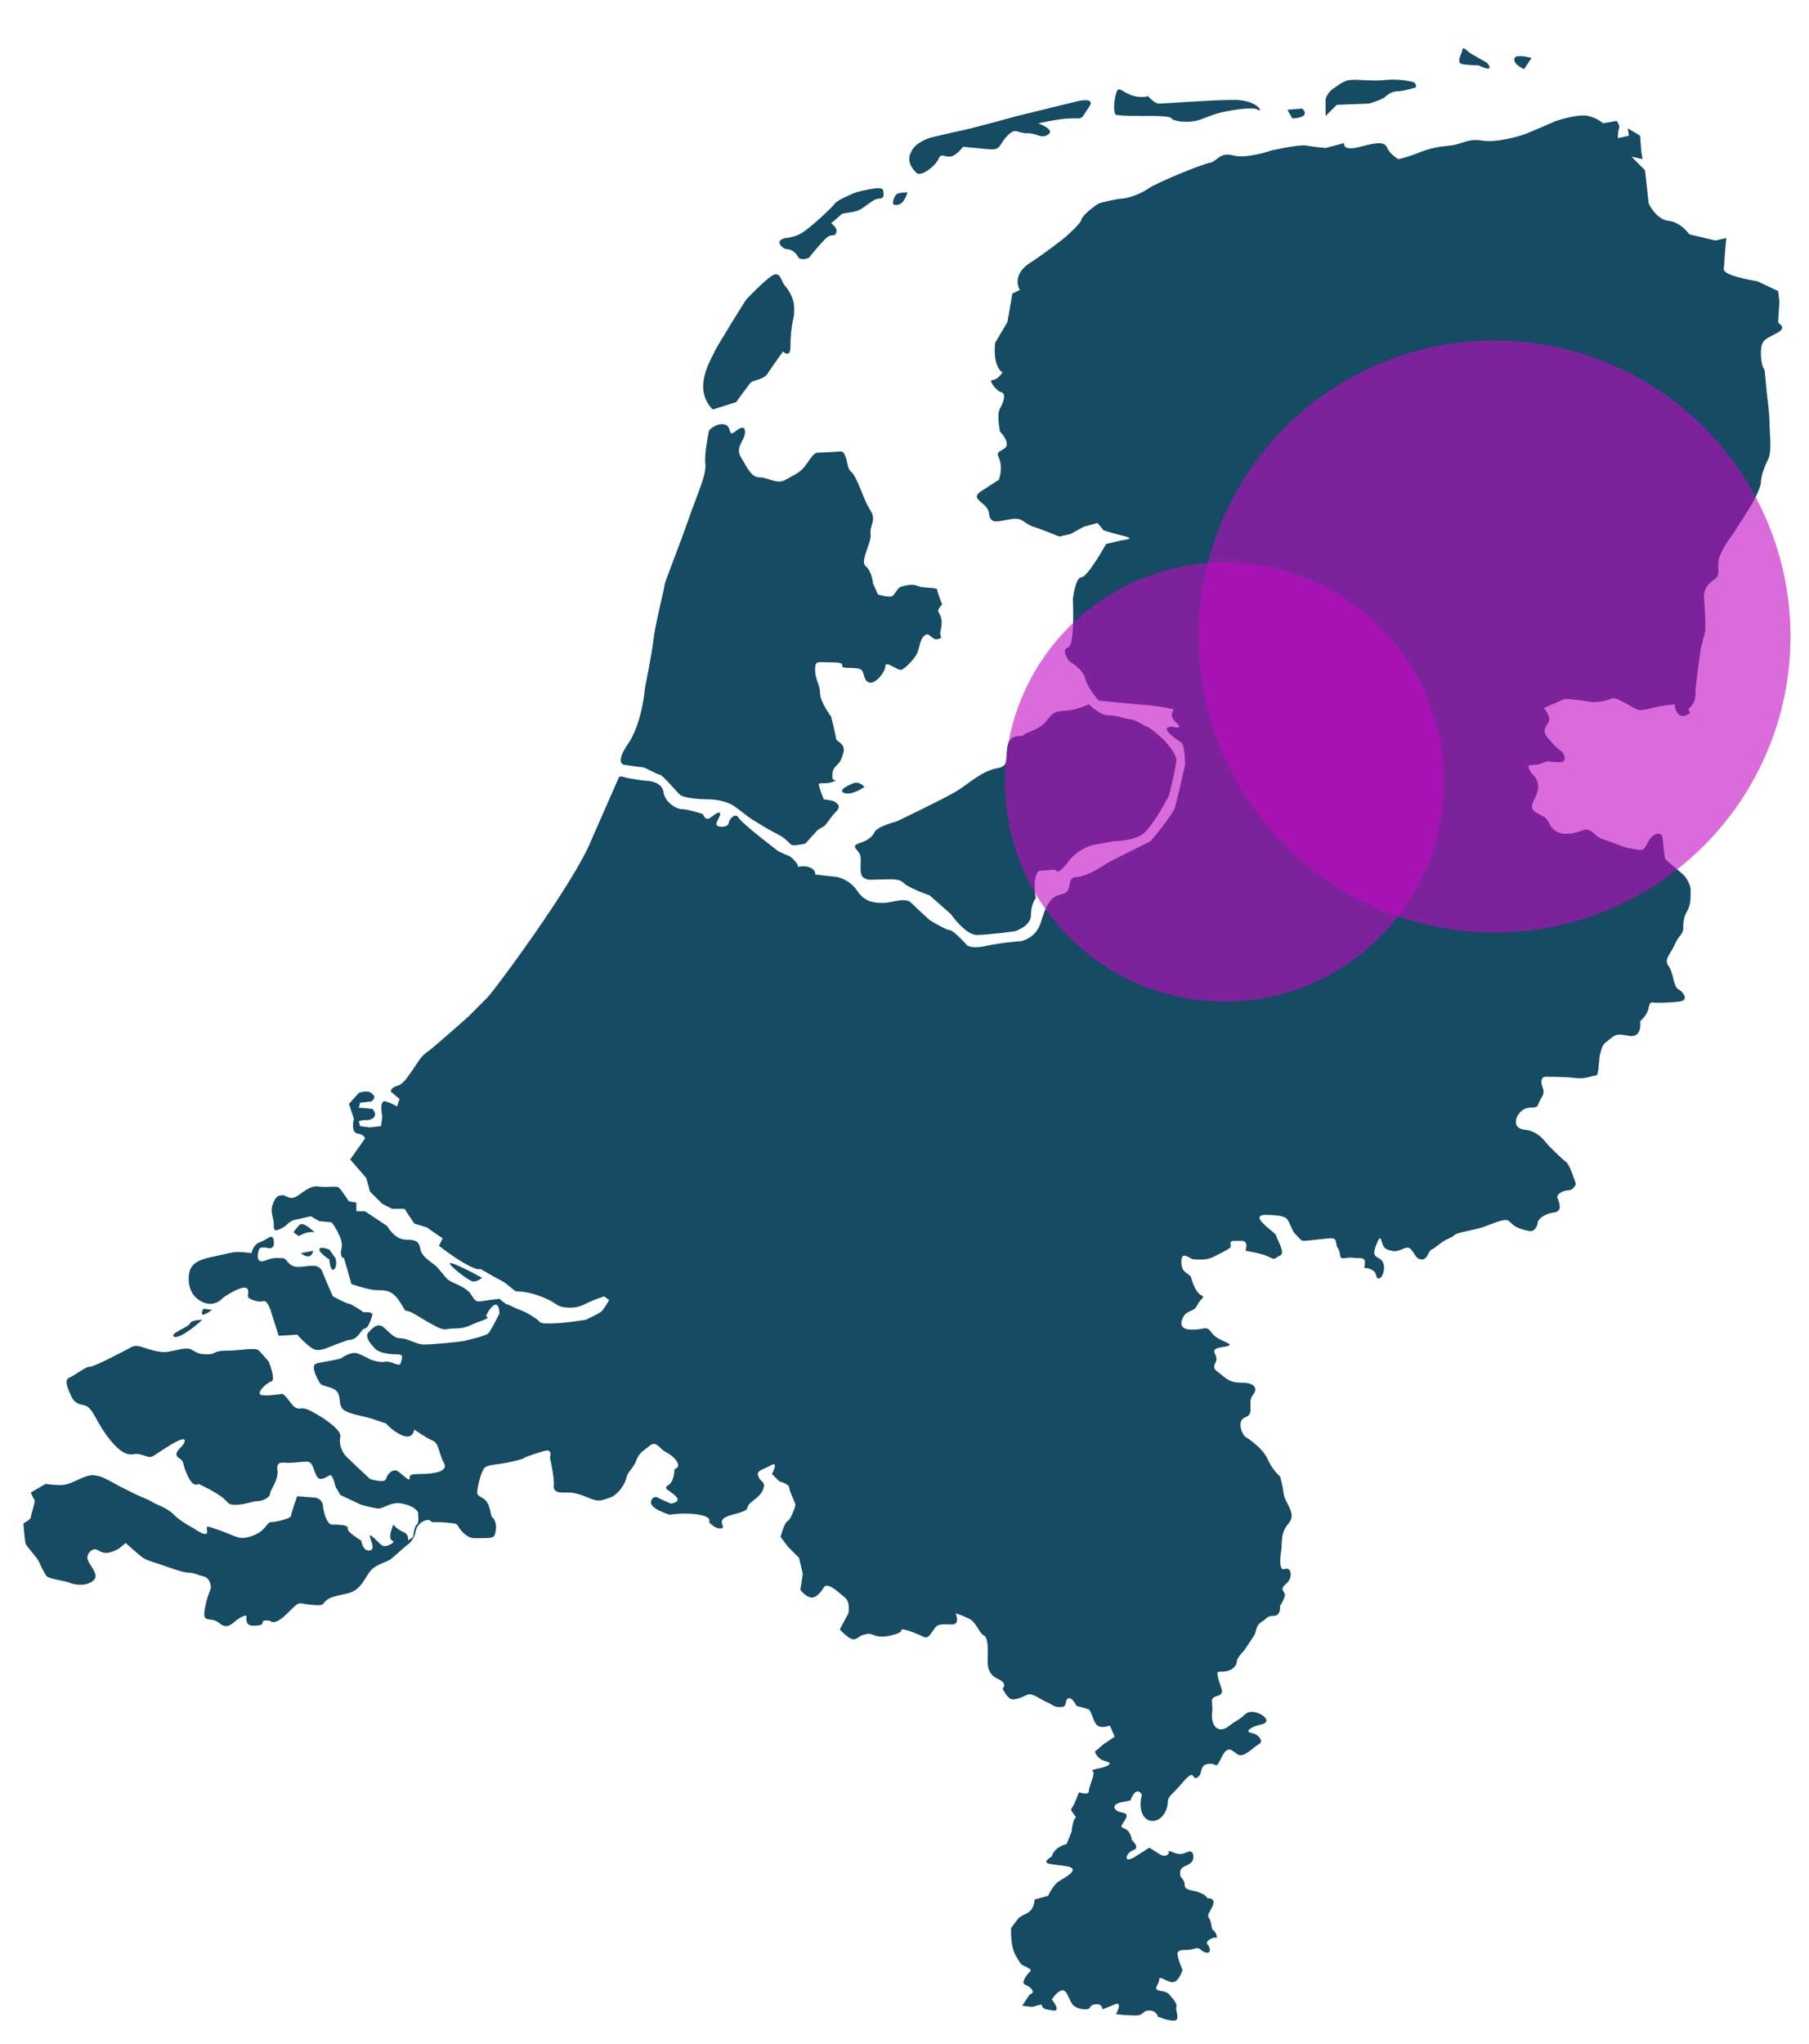 <?xml version="1.0" encoding="utf-8"?>
<!-- Generator: Adobe Illustrator 23.0.1, SVG Export Plug-In . SVG Version: 6.00 Build 0)  -->
<svg version="1.1" id="Laag_1" xmlns="http://www.w3.org/2000/svg" xmlns:xlink="http://www.w3.org/1999/xlink" x="0px" y="0px"
	 viewBox="0 0 146.7 165.7" style="enable-background:new 0 0 146.7 165.7;" xml:space="preserve">
<style type="text/css">
	.st0{fill:#154B63;}
	.st1{opacity:0.6;fill:#C209C2;enable-background:new    ;}
</style>
<g id="Layer_1">
	<path class="st0" d="M92.6,145.5c0,0-0.3-0.6-0.7,0s0.1,0.4-0.9,0.6s-0.6,0.7-0.2,0.8s0.8,0.1,0.4,0.7s-0.3,0.5,0.1,0.7
		s0.5,0.9,0.5,0.9s0.7,0.6,0.1,0.8s-0.9,1.2,0.2,0.5s1.1-0.7,1.1-0.7s0.2,0.1,0.8,0.5s0.8-0.1,0.8-0.1s-0.3-0.3,0.4,0s1-0.1,1.3-0.1
		s0.4,0.6,0.1,0.9s-0.9,0.3-0.9,0.8s0.1,0.3,0.3,0.7s-0.2,0.6,0.8,0.8s1.1,0.6,1.1,0.6s0.8-0.1,0.4,0.7s-0.4,0.6-0.2,1
		s0.1,0.8,0.3,0.9s0.4,0.7,0.2,0.6s-0.9,0.3-0.7,0.5s0.4,0.8-0.1,0.7s-0.4-0.5-1-0.3s-1.4-0.1-1.3,0.5s0.4,1.2,0.4,1.2s-0.3,1-0.8,1
		s-1.1-0.6-1.1-0.2c0,0.4-0.6,0.8,0.1,0.9s0.8,0.4,0.8,0.4s0.6,0.6,0.5,0.9s0.3,1-0.1,1.1s-1.4-0.3-1.4-0.3s-0.1-0.5-0.7-0.5
		s-0.4,0.4-1.1,0.4s-1.6-0.1-1.6-0.1s0.6-1.1-0.1-0.8s-1,0.4-1,0.4s0-0.5-0.6-0.4s-0.2,0.4-0.8,0.4s-1-0.3-1.1-0.5s-0.3-0.6-0.3-0.6
		s-0.2-0.6-0.6-0.4s-0.7,0.7-0.7,0.7s0.8,1,0.1,0.9s-0.9-0.2-0.9-0.4s-0.6,0.1-0.8,0.1s-0.8-0.1-0.8-0.1l0.6-0.9
		c0,0,0.5-0.1,0.1-0.5s-0.8-0.2-0.5-0.8s0.8-0.6,0.2-0.9s-0.4-0.1-0.9-0.9s-0.4-2.3-0.4-2.3l0.6-0.8c0,0,0.1-0.1,0.7-0.4
		s0.6-1.1,0.6-1.1l1.1-0.3c0,0,0.4-0.9,0.9-1.2s1.8-1,0.6-1.2s-2.3-0.1-1.2-0.8c0,0,0.1-0.7,1.2-1l0.4-1c0,0,0.1-1,0.3-1.1
		s-0.5-0.6-0.3-0.8s0.6-1.3,0.6-1.3s0.8,0.3,0.8-0.1s0.6-1.5,0.3-1.6s0.8-0.3,0.8-0.3s1.1-0.3,0.3-0.5c-0.8-0.2-0.9-0.8-0.9-0.8
		l0.7-0.6l0.9-0.6l-0.4-0.9c0,0-0.8,0.3-1.1-0.1s-0.4-1.1-0.6-1.2s-1-0.3-1-0.3s-0.4-0.8-0.7-0.6s0,0.7-0.6,0.7s-0.6-0.2-1.1-0.4
		s-1.2-0.8-1.6-0.6s-1.1,0.5-1.4,0.3s-0.6-0.8-0.6-0.8s0.5-0.4-0.4-0.8s-0.8-1.3-0.8-1.6s0.1-1.7-0.3-1.9s-0.6-1-1.1-1.3
		s-1.2-0.5-1.2-0.5s0.4,0.9-0.3,0.9s-1.1-0.1-1.4,0.3s-0.5,0.9-0.9,0.7s-1.4-0.6-1.7-0.6s0.3,0.2-1,0.5s-1.4-0.3-2-0.1
		c-0.6,0.1-0.5,0.3-0.9,0.4s-1.2-0.8-1.2-0.8l0.7-1.3c0,0,0.2-0.9-0.3-1.3s-1.4-1.3-1.7-0.8s-0.7,0.9-1.1,0.8s-0.8-0.6-0.8-0.6
		l0.2-1.3l-0.3-1.3l-0.9-0.9l-0.6-0.8c0,0,0.3-1.2,0.6-1.3c0.2-0.1,0.6-1.1,0.6-1.3s-0.5-1.1-0.5-1.4s-0.8-0.5-0.8-0.5l-0.6-0.6
		c0,0,0.6-1.1-0.1-0.7s-1.2,0.4-1,0.9s0.6,0.4,0.4,1s-0.7,0.8-1.1,1.2s0.2,0.5-1.4,0.9s-0.4,1-0.9,1.1s-1-0.5-1-0.5s0.3-0.4-0.8-0.6
		s-2.4,0-2.4,0s-1.7-0.5-1.5-1.1s0.7-0.2,0.7-0.2l0.9,0.4c0,0,0.9-0.1,0.4-0.6s-1.1-0.6-0.6-0.9s0.5-1.3,0.5-1.3s0.5-0.1,0.2-0.6
		s-0.8-0.7-1.1-0.9s-0.6-0.8-1.1-0.4s-0.9,0.6-1.1,1.2s-0.7,0.9-0.8,1.4s-0.7,1.4-1.3,1.6s-0.9,0.4-1.6,0.1s-1.3-0.5-1.8-0.5
		s-1.2,0.1-1.2-0.5c0.1-0.6-0.3-2.3-0.3-2.3s0.2-0.7-0.3-0.6s-1.3,0.4-1.6,0.5s0.1,0.1-1.2,0.4s-1.9,0.2-2.2,0.5s-0.6,1.6-0.6,2
		s0.5,0.3,0.8,0.8s0.3,1.1,0.4,1.2c0.2,0.1,0.4,0.6,0.3,1.1s-0.1,0.6-1,0.6s-1,0.1-1.6-0.4c-0.6-0.6-0.4-0.8-0.9-0.8
		c-0.6-0.1-1.3-0.1-1.3-0.1H35c0,0-0.1-0.3-0.6-0.1s-0.7,0.7-0.7,0.9s-0.3,0.8-0.6,1s-0.9,0.8-1.4,1.2c-0.6,0.4-1.4,0.4-1.9,1.3
		c-0.5,0.8-0.8,1.3-1.7,1.5c-0.9,0.2-1.4,0.3-1.7,0.6s-0.1,0.4-1.2,0.3c-1.1-0.1-0.8-0.4-1.9,0.7c-1.1,1.1-1.4,0.6-1.4,0.6
		s-0.6-0.1-0.6,0.1s-0.1,0.3-0.8,0.3S20,131,20,131s-0.1-0.1-0.6,0.2s-0.9,1-1.6,0.4s-1.4,0.1-1.2-1.1s0.5-1.6,0.5-1.8
		s-0.1-0.8-0.6-0.9s-0.7-0.3-1.2-0.3s-1.8-0.5-2.1-0.6s-1.3-0.4-1.6-0.6s-1.4-1.2-1.4-1.2s-0.4,0.3-0.5,0.4s-0.7,0.4-1.1,0.4
		s-0.7-0.3-0.9-0.3s-0.7,0.3-0.6,0.8s1.1,1.3,0.4,1.8c-0.7,0.5-1.7,0.2-1.9,0.1S4,128,3.8,127.8s-0.6-1.1-0.7-1.3s-0.9-1.1-1-1.3
		s-0.2-1.7-0.2-1.7s0.6-0.3,0.6-0.5s0.4-1.3,0.3-1.4S2.5,121,2.5,121l1.2-0.7c0,0,0.6,0.1,1.2,0.1s1.1-0.3,1.8-0.6s1-0.2,1.4-0.1
		s1.6,0.8,1.6,0.8s0.8,0.4,1.2,0.6s1.2,0.5,1.5,0.7s1.1,0.4,1.7,1c0.6,0.6,1.6,1.1,1.6,1.1s1.1,0.8,1.1,0.3s-0.3-0.6,1.1-0.1
		s1.5,0.8,2.6,0.4s1.1-1.1,1.5-1.1s1.6-0.3,1.6-0.5s0.5-1.6,0.5-1.6s1.1,0.1,1.3,0.1c0.2,0,0.8,0.1,0.8,0.8c0.1,0.7,0.4,1.4,0.7,1.4
		s1.4,0,1.3,0.3s1.1,1,1.1,1s0.1,0.9,0.7,0.8s-0.3-1.4,0.1-1.2c0.4,0.3,0.6,0.6,0.9,0.8s1.2-0.3,0.8-0.4c-0.4-0.2,0.1-1.3,0.1-1.3
		s0.3,0.4,0.8,0.6s0.4,0.7,0.4,0.7l0.4-0.3c0,0,0.1-0.9,0.3-1s0.1-0.8,0.1-1c-0.1-0.2-0.5-0.5-0.9-0.6s-0.6-0.2-1.1-0.1
		c-0.5,0.1-0.9,0.4-1.2,0.4c-0.3,0-1.4-0.3-1.4-0.3l-1.7-0.8l-0.4-0.7c0,0-0.2-0.9-0.4-0.9s-0.8,0.6-1.1,0.1s-0.3-1.2-0.8-1.2
		s-1,0.1-1.5,0.1s-1-0.2-0.9,0.6c0.1,0.8-0.6,1.6-0.6,1.9s-0.6,0.6-1,0.6s-1.1,0.3-1.8,0.3c-0.7,0-0.5-0.2-1.2-0.7s-1.8-1-1.8-1
		s-0.4,0.4-0.9-0.7s-0.2-1.1-0.7-1.4c-0.4-0.3-0.1-0.6,0.2-0.9s0.7-1.1-0.8-0.2s-1.5,1.1-1.9,1s-0.7-0.3-1.2-0.2
		c-0.5,0.1-1.2-0.2-2.2-1.6s-1.1-2.3-1.9-2.4s-1-0.9-1-0.9s-0.6-1.1-0.1-1.3s1.3-0.9,1.7-0.9s3-1.4,3.2-1.5s0.4-0.3,1-0.1
		s1.5,0.5,2.1,0.4c0.6-0.1,1.5-0.4,1.9-0.2s0.5,0.4,1.3,0.4s0.4-0.3,1.6-0.3s2.3-0.3,2.6,0s0.8,0.9,0.8,0.9s0.6,1.5,0.2,1.6
		s-1.3,1-0.8,1.1s1.7-0.1,1.7-0.1s0.2,0.1,0.5,0.5s0.5,0.7,0.9,0.7c0.4-0.1,0.8,0.1,1.8,0.7c0.9,0.6,1.6,1.2,1.5,1.6s0,1.1,0.5,1.6
		s1.9,1.8,1.9,1.8s1.2,0.4,1.3,0c0.1-0.4,0.6-0.9,1-0.6c0.4,0.3,0.9,0.8,0.9,0.6c0.1-0.2-0.2-0.4,0.9-0.4s2.3-0.2,1.9-0.9
		s-0.4-1.6-0.9-1.8s-1.5-0.9-1.5-0.9s-0.1,0.8-0.9,0.5s-1.4-1-1.4-1s-0.6-0.2-1.2-0.4s-2.2-0.4-2.4-0.9c-0.3-0.5,0.1-1.3-0.9-1.6
		c-0.9-0.3-0.7-0.1-1.1-0.8c-0.3-0.7-0.4-1.1,0.1-1.2s1.8-0.3,1.9-0.4s0.8-0.5,1.2-0.4c0.4,0.1,1.1,0.5,1.1,0.5s0.7,0.3,1.2,0.2
		c0.6-0.1,1.2,0.5,1.3,0.1s0.3-0.7-0.3-0.7c-0.6,0-1.6-0.1-1.9-0.6c-0.4-0.4-0.7-0.9-0.4-1.2c0.3-0.3,0.7-0.8,1.2-0.4
		s0.8,0.9,1.4,0.9c0.6,0,1.2,0.5,1.9,0.5s2.9-0.2,3.3-0.3s1.7-0.4,1.9-0.6s0.9-1.6,0.9-1.6s0-0.9-0.4-0.7c-0.4,0.2-0.7,0.9-0.7,0.9
		s0.5,0.1-0.4,0.4s-1.1,0.6-2.1,0.6c-0.9,0-0.7,0.3-1.8-0.3s-1.6-1-2-1.1s-0.1,0.1-0.7-0.8c-0.6-0.9-1.1-0.9-1.8-0.9
		c-0.7,0-2.1-0.5-2.1-0.5l-0.6-2.1c0,0-0.4,0-0.2-0.8c0.2-0.8-0.8-2.1-0.8-2.1l-1-0.1l-0.7-0.4c0,0-0.8,0.2-1.3,0.3
		s-0.5,0.4-1.1,0.7c-0.6,0.3-0.6,0.1-0.6-0.4s-0.3-0.9-0.1-1.5s0.4-0.8,0.8-0.8s0.6,0.5,1.3,0s1.1-0.8,1.7-0.7
		c0.6,0.1,1.4-0.1,1.6,0.1s0.8,1.1,0.8,1.1l0.6,0.1v0.7h0.7l1.8,1.2c0,0,0.6,1.1,1.5,1.1s1.1,0.2,1.2,0.8c0.1,0.6,1,1.1,1.2,1.3
		c0.2,0.1,0.8,1,1.1,1.2s1.2,0.5,1.6,0.9s0.4,0.9,1,0.8s1.5-0.2,1.5-0.2l0.5,0.4c0,0,0.3,0.1,0.7,0.3s0.9,0.3,1.6,0.8
		c0.7,0.4,0.2,0.5,1.3,0.5s2.9-0.3,2.9-0.3s1.1-0.5,1.3-0.7s0.6-0.9,0.6-0.9l-0.4-0.3c0,0-0.9,0.3-1.3,0.5s-0.9,0.5-1.8,0.4
		s-0.6-0.3-1.8-0.8s-2-0.5-2.2-0.5s-0.8-0.7-1.3-0.9c-0.4-0.2-1.4-0.8-1.6-0.9c-0.2-0.1,0,0.2-1-0.3s-2.4-1.6-2.4-1.6l0.3-0.6
		l-1.3-0.9l-1-0.3L32.8,98h-1L31,97.6l-1-1l-0.3-1.1L28.4,94l1.2-1.7c0,0,0-0.3-0.6-0.4s-0.3-1.2-0.3-1.2l-0.4-1.2l0.8-0.9
		c0,0,0.8-0.3,1.1,0.1c0.4,0.3-0.1,0.6-0.1,0.6l-0.9,0.1l-0.1,0.4l1.1,0.1c0,0,0.4,0.4,0.1,0.7c-0.3,0.3-0.8,0.2-0.8,0.2l-0.4,0.1
		l0.1,0.4l0.8,0.1l0.9-0.1l0.1-0.8c0,0-0.3-1.4,0.3-1.2s0.9,0.4,0.9,0.4l0.2-0.6l-0.7-0.6c0,0-0.1-0.3,0.6-0.5
		c0.7-0.2,1.6-2.2,2.2-2.6c0.6-0.4,3.5-3,3.5-3s0.9-0.9,1.5-1.5S46.7,71.4,48,68l2.2-5c0,0,0.1-0.1,0.4,0s1.6,0.3,1.8,0.3
		s1.3,0.1,1.4,0.9c0.1,0.8,1,1.4,1.5,1.4S57,66,57,66s0.2,0.6,0.6,0.3s0.8-0.6,0.8-0.3s-0.6,0.9-0.1,1s0.8-0.1,0.8-0.3
		s0.5-0.9,0.8-0.4s3.2,2.7,3.2,2.7s0.6,0.3,0.9,0.4c0.2,0.1,0.7,0.6,0.7,0.8s0.3-0.1,0.9,0.1s0.5,0.6,0.5,0.6l1.8,0.2
		c0,0,1,0.2,1.6,1.1s1.3,1,2.1,1s1.8-0.5,2.3,0s1.5,1.4,1.5,1.4s1.3,0.8,1.6,0.8s1.3,1.1,1.3,1.1s0.2,0.5,1.6,0.2s2.9-0.4,2.9-0.4
		s1.2-0.2,1.6-1.5s0.7-2.1,1.7-2.3s0.3-1.4,1.2-1.4s2.6-1.2,2.6-1.2l3.4-1.7c0,0,1.8-2.1,2-2.8s0.8-3.4,0.8-3.4s0-1.6-0.3-1.8
		S93.9,59,95,58.9c0,0,1.1,0.3,0.4-0.3s-0.2-1.1-0.2-1.1s-1.6-0.3-1.8-0.3s-4.3-0.4-4.3-0.4s-0.9-1-1.1-1.8s-1.3-1.4-1.3-1.4
		s-0.7-0.9-0.1-1.1s0.4-3.9,0.4-3.9s0.2-1.8,0.7-1.8s2-2.7,2-2.7l1.3-0.3c0,0,1.1-0.1,0.3-0.3S89.5,43,89.5,43L89,42.4l-1.1,0.3
		l-1.1,0.6l-0.9,0.2c0,0-1.2-0.5-2.1-0.8s-0.8-0.8-1.9-0.6s-1.6,0.4-1.7-0.5s-1.7-1.1-0.6-1.8l1.4-0.9c0,0,0.3-0.8,0.1-1.5
		s-0.4-0.6,0.3-1S81.1,35,81.1,35s-0.3-1.4,0-1.9s0.5-1.2,0.1-1.3s-1.1-1-0.7-1s0.8-0.6,0.8-0.6s-0.8-0.4-0.6-2.4l1-1.7l0.4-2.3
		l0.6-0.3c0,0-0.7-1.1,0.7-2.1c1.4-0.9,2.9-2.1,2.9-2.1s1.3-1.1,1.4-1.5s1.2-1.2,1.4-1.3s1.6-0.4,1.9-0.4s1.4-0.3,2.1-0.8
		s4.4-2,5-2.1s0.8-0.9,1.9-0.6s3.1-0.4,3.1-0.4s2.2-0.5,2.8-0.4s1.6,0.2,1.6,0.2l1.5-0.4c0,0-0.2,0.7,1.3,0.3s2-0.4,2.2,0.1
		s0.9,0.9,0.9,0.9s0.6-0.1,1.6-0.5s1.6-0.5,2.6-0.6s1.4-0.6,2.6-0.4s3.1-0.4,3.4-0.5s2.6-1.1,2.6-1.1s1.8-0.6,2.6-0.4S130,10,130,10
		l1.1-0.2c0,0,0.3,0.4,0.2,0.6s-0.1,0.8-0.1,0.8l0.9-0.2l-0.1-0.6l1,0.6l0.1,1.3l0.1,0.6l-0.9-0.2l1.1,1.1l0.3,2.7
		c0,0,0.6,1.3,1.6,1.4S137,19,137,19l2.1,0.5l0.9-0.2l-0.1,1l-0.1,1.4c0,0-0.2,0.3,0.6,0.6s2.1,0.5,2.1,0.5l1.7,0.8l0.1,0.9
		c0,0-0.1,1.4-0.1,1.6s0.8,0.4-0.1,0.9s-1.3,0.5-1.3,1.6s0.3,1.4,0.3,1.4l0.2,2.1c0,0,0.2,1.4,0.2,2.2s0.2,2.3-0.1,2.9
		s-0.6,1.4-0.6,1.9S142,41,142,41l-1.4,2.2c0,0-1,1.3-1.2,2.1s0.2,1.3-0.4,1.7s-0.9,0.9-0.8,1.7s0.1,2.4,0.1,2.4l-0.4,1.6l-0.4,3.1
		c0,0,0.1,1.1-0.4,1.5s0.4,0.4-0.4,0.7s-0.9-0.9-0.9-0.9s-0.9,0.1-1.4,0.2s-1.3,0.4-1.7,0.2s-1.7-1-1.9-0.9s-1.1,0.4-1.8,0.3
		s-2-0.3-2.2-0.2s-1.6,0.7-1.6,0.7s0.6,0.7,0.4,1.1s-0.6,0.7-0.1,1.3s0.8,0.9,1.1,1.1s0.5,0.9-0.1,0.9s-1.1-0.1-1.1-0.1
		s0.4-0.1-0.4,0.2s-1.4-0.2-0.8,0.8c0,0,0.7,0.5,0.5,1.4s-1,1.4,0.1,1.9s0.6,0.9,1.4,1.4s2.2-0.1,2.2-0.1s0.4-0.2,0.9,0.3
		s1,0.5,1.7,0.8s1.2,0.4,1.9,0.5c0.6,0.1,0.6-0.6,1-1s0.8-0.4,0.9-0.1s0.1,1.7,0.3,1.9s1.4,1.2,1.4,1.2s0.6,0.6,0.6,1.3
		s0,1.2-0.3,1.7s-0.3,1-0.3,1.4s-0.4,0.6-0.7,1.3s-0.9,1.2-0.5,1.7s0.4,1.7,0.8,1.9s0.9,0.9,0.1,1s-1.6,0.1-1.9,0.1
		s-0.5-0.2-0.6,0.4s-0.7,1.1-0.7,1.1s0.2,1.2-0.7,1.2c-0.9-0.1-1.1-0.3-1.7,0.2s-0.6,0.4-0.8,1.1s-0.1,1.9-0.4,1.9s-0.8,0.3-1.6,0.2
		s-1.8-0.1-2.1-0.1s-0.7-0.1-0.7,0.4s0.4,0.7,0,1.3s-0.1,0.8-0.9,0.8s-1.1,0.8-1.1,0.8s-0.4,0.9,0.7,1s1.7,1.1,1.9,1.3
		s1.1,1.1,1.4,1.3s0.8,1.8,0.8,1.8s-0.2,0.5-0.6,0.5s-1,0.3-0.9,0.6s0.5,1.1-0.3,1.2s-1.3,0.6-1.3,0.8s-0.2,0.8-0.7,0.7
		s-0.9-0.2-1.3-0.5s-0.3-0.6-1.4-0.2s-0.9,0.4-2.3,0.7s-0.8,0.3-1.5,0.6s-1.1,0.8-1.4,0.9s-0.3,0.9-0.9,0.8s-0.6-1.2-1.3-0.9
		s-0.8,0.3-1.4,0.1s-0.4-1.5-0.8-0.6s-0.3,1.1,0.1,1.3s0.5,0.6,0.4,1.1s-0.5,0.8-0.6,0.3s-0.7-0.6-0.9-0.6s0.3-0.8-0.4-0.8
		s-0.6-0.1-1.2,0s-0.3-0.3-0.6-0.8c-0.3-0.4,0.1-0.9-0.8-0.8s-1.8,0.2-2,0.2s-0.4-0.3-0.7-0.6s-0.4-1.1-0.8-1.3s-1.4-0.2-1.4-0.2
		s-0.9-0.1-0.6,0.4s1.3,1.1,1.3,1.3s0.8,1.4,0.3,1.6s-0.3,0.4-0.9,0.1s-1.9-0.5-1.9-0.5s0.3-0.8-0.3-0.8s0,0-0.6,0s-0.1,0.4-0.4,0.6
		s-0.7,0.4-1.3,0.7s-1.3,0.2-1.6,0.2s-1-0.8-1,0.2s0.7,0.9,0.8,1.3s0.4,1.2,0.8,1.4s0,0.2-0.3,0.8s-0.8,0.4-1.1,0.9
		s-0.4,1.1,0.7,1.1s1.1-0.4,1.6,0.3s2.3,0.9,0.9,1.1s-0.3,0.6-0.6,1.2s-0.1,0.6,0.5,1.1s0.9,0.6,1.7,0.6s1.3,0.4,0.8,1
		s0.2,1.5-0.6,1.8s-0.2,1.5,0,1.6s1.4,0.9,1.8,1.8s1,1.4,1,1.4s0.2,0.6,0.3,1.4s1.1,1.6,0.4,2.4s-0.5,1.6-0.6,2.2s-0.2,1.7,0.3,1.5
		s0.7,0.7,0.1,1.2s-0.1,0.6-0.1,0.9s-0.4,0.9-0.4,0.9s0.1,0.8-0.5,0.8s-0.5,0.2-1,0.5s-0.4,0.8-0.6,1.1s-0.8,1.2-0.8,1.2
		s-0.6,0.6-0.6,0.9s-0.3,0.7-0.9,0.8s-0.8-0.2-0.6,0.6s0.6,1.2-0.1,1.4s-0.3,0.5-0.4,1.3s0.2,1.4,0.7,1.4s0.6-0.3,1.3-0.7
		s0.7-0.8,1.4-0.7s1.5,0.8,0.6,1s-1.4,0.6-0.8,0.7s1,0.7,0.6,0.9s-1,0.9-1.5,0.9s-0.9-1.1-1.5,0.1s-0.3,0.5-1.1,0.6
		s-0.4,0.8-0.9,1.1s-0.1-0.8-1.1,0.3c-0.9,1.1-1.3,1.2-1.3,1.7s-0.3,1.3-1,1.5S92.2,147.1,92.6,145.5z"/>
	<path class="st0" d="M30.2,106.6c0,0-0.3,1.1-0.6,1.1c-0.3,0-0.5,0.8-1.1,0.9s-0.1,0-1,0.3s-1.6,0.8-2.2,0.4s-1.2-1.1-1.2-1.1
		l-1.5,0.1l-0.6-1.9c0,0-0.3-1.1-0.7-0.9c-0.4,0.1-1.2-0.2-1.2-0.4s0.2-0.8-0.4-0.7s-1.6,0.8-1.6,0.8s-0.7,0.9-1.8,0.3
		s-1.1-1.9-0.9-2.5s0.8-0.9,1.8-1.1s1.6-0.4,2.1-0.4s1.1,0.1,1.1,0.1s0.1-0.7,0.7-0.9s1-0.8,1.1-0.1s-0.4,0.6-0.4,0.6
		s-0.7-0.2-0.8,0.1c-0.1,0.3-0.3,1.2,0.5,0.9s0.9-0.2,1.4-0.2c0.4,0,0.4,0.6,1.1,0.7s1.7-0.4,2.1,0.3c0.3,0.8,0.9,2.1,0.9,2.1
		s1.1,0.6,1.3,0.6c0.2,0,1.2,0.7,1.2,0.7S30.2,106.3,30.2,106.6z"/>
	<path class="st0" d="M16.4,107c0,0-0.9,0-1,0.3s-1.9,0.9-1.2,1.1C14.9,108.4,16.4,107,16.4,107z"/>
	<path class="st0" d="M17.2,106.2l-0.7-0.1C16.5,106.1,15.9,107.1,17.2,106.2z"/>
	<path class="st0" d="M25.5,99.9c0,0-0.9-0.9-1.2-0.6s-0.5,0.6-0.5,0.6l0.4,0.3C24.2,100.3,24.7,99.8,25.5,99.9z"/>
	<path class="st0" d="M25.4,101.4l-1,0.2C24.4,101.6,25.2,102.3,25.4,101.4z"/>
	<path class="st0" d="M26.7,101.3c0,0-0.8-0.3-0.8,0s0.8,0.8,0.8,0.8s0.1,1.1,0.4,0.8s0.1-0.9,0.1-0.9L26.7,101.3z"/>
	<path class="st0" d="M39.1,103.6c0,0-2.9-1.6-2.6-1.1c0.3,0.4,1.6,1.4,1.9,1.4S39.1,103.6,39.1,103.6z"/>
	<path class="st0" d="M66.3,67.3l-1,1.1c0,0-0.9,0.2-1.1,0.1S63.8,68,63,67.6s-1.4-0.8-1.9-1.1s-0.8-0.6-1.5-1.1s-1.7-0.6-2.3-0.6
		s-1.9-0.1-2.2-0.4s-1.4-1.6-1.6-1.6s-1.2-0.6-1.4-0.6S50.6,62,50.6,62s-0.8-0.1,0.4-1.8c1.1-1.7,1.3-4.4,1.3-4.4s0.6-3,0.7-4
		s0.9-4.2,0.9-4.4s1.1-2.9,1.9-5.2s1.5-3.7,1.4-4.6s0.3-2.7,0.3-2.7s0.5-0.6,1.2-0.5s0.3,1.1,0.9,0.6s0.9-0.4,0.8,0.2
		s-0.8,1.1-0.3,1.9s0.8,1.6,1.5,1.6s1.4,0.6,2.1,0.2c0.7-0.4,1-0.5,1.4-0.9s0.8-1.3,1.2-1.3s1.9-0.1,1.9-0.1s0.3-0.1,0.5,0.9
		s0.3,0.4,0.8,1.5s0.6,1.6,1.1,2.4s-0.1,1.2,0,1.9s-0.9,2.2-0.4,2.6s0.6,1.4,0.6,1.4l0.4,0.9c0,0,1,0.3,1.2,0.1s0.4-0.6,0.6-0.7
		s1-0.3,1.4-0.1s1.6,0.1,1.6,0.3s0.4,1.2,0.4,1.2s-0.4,0.4-0.3,0.6s0.4,0.6,0.2,1.4s0.3,0.6-0.2,0.8s-0.7-0.6-1.1-0.3
		s-0.4,0.9-0.6,1.4s-1,1.3-1.3,1.4s-1.3-0.8-1.3-0.3s-0.9,1.6-1.4,1.3s-0.2-1-0.8-1.1s-0.9,0-1.2-0.1s0.3-0.4-0.9-0.4
		s-1.4-0.2-1.4,0.6s0.4,1.2,0.4,1.9s0.9,1.9,0.9,1.9s0.4,1.6,0.4,1.8s0.8,0.4,0.6,1.1s-0.3,0.8-0.6,1.1s-0.3,0.5-0.3,0.9
		s0.6,0.2,0,0.4s-1.1,0-1.1,0.2s0.4,1.2,0.4,1.2s0.8,0.1,0.9,0.2s0.6,0.3,0.1,0.8s-0.8,1.1-1,1.2S66.3,67.3,66.3,67.3z"/>
	<path class="st0" d="M70.1,63.8c0,0-0.4-0.5-0.9-0.3s-1.3,0.6-0.7,0.8S70.1,63.8,70.1,63.8z"/>
	<path class="st0" d="M72.7,66.6c0,0-1.6,0.4-1.8,0.9c0,0-0.1,0.3-0.6,0.6s-1.2,0.3-0.9,0.7s0.4,0.4,0.4,1s-0.1,1.2,0.3,1.4
		s0.6,0.1,1.4,0.1s1.4-0.1,1.8,0.3s2.1,1,2.1,1l1.7,1.5c0,0,1.2,1.7,2.1,1.7s3.1-0.3,3.1-0.3s1.3-0.4,1.3-1.3s0.4-1.4,0.4-1.4
		s-0.1-0.4-0.1-1s0.2-1.2,0.4-1.2s1.3-0.1,1.3-0.1s0.1,0.6,1-0.6s2.1-1.4,2.1-1.4l1.6-0.3c0,0,1.6,0,2.4-0.6s2.1-3.1,2.1-3.1
		s0.6-2.4,0.6-2.9s-1-1.6-1-1.6s-1.2-1.1-1.4-1.1s-0.7-0.5-1.4-0.6s-1-0.3-1.7-0.3s-1.6-0.9-1.6-0.9s-0.8,0.4-1.7,0.5
		c-0.9,0.1-1.1,0-1.7,0.8s-1.8,1-1.9,1.2s-1.1-0.2-1.3,0.9s0.2,1.6-0.9,1.8s-2.1,1.1-3,1.7S72.7,66.6,72.7,66.6z"/>
	<path class="st0" d="M57.8,33.2l1.9-0.6c0,0,1-1.4,1.2-1.6s1.1-0.2,1.4-0.8c0.4-0.6,1.2-1.7,1.2-1.7s0.6,0.6,0.6-0.4
		s0.1-1.6,0.2-2.1s0.1-0.3,0.1-1.1s-0.6-1.6-0.8-1.8s-0.3-1.1-0.9-0.8s-2.2,2-2.2,2s-2.4,3.8-2.6,4.3S56.1,31.5,57.8,33.2z"/>
	<path class="st0" d="M65.6,20.9c0,0-0.7,0.3-0.9-0.1s-0.6-0.6-0.9-0.6c-0.3,0-1.1-0.7-0.1-0.9c1.1-0.1,1.6-0.6,2.1-1
		s1.7-1.5,1.9-1.8s1.7-0.9,1.7-0.9s2.1-0.6,2.2-0.2c0.1,0.4,0.1,0.7-0.3,0.7s-0.8,0.4-1.4,0.8s-1.5,0.3-1.7,0.5s-0.8,0.7-0.8,0.7
		s0.6,0.4,0.4,0.8s-0.3-0.1-0.9,0.5S65.6,20.9,65.6,20.9z"/>
	<path class="st0" d="M73.6,15.6c0,0-0.6,0-0.8,0.1c-0.3,0.1-0.5,0.9-0.3,0.9S73.2,16.8,73.6,15.6z"/>
	<path class="st0" d="M78.1,11.9c0,0-0.6,0.8-1.1,0.8s-0.7-0.3-0.9,0.2s-1.4,1.5-1.8,1.1s-0.8-1-0.4-1.7c0.3-0.7,1.3-1.1,1.8-1.2
		s1.2-0.3,2.2-0.5s4.6-1.2,4.6-1.2L87,8.3c0,0,2-0.6,1.3,0.4s-0.4,0.9-1.4,0.9S84.2,10,84.2,10s1.4,0.5,0.8,0.9s-0.8-0.1-1.7-0.1
		s-0.9-0.5-1.6,0.2s-0.5,1.2-1.5,1.1S78.1,11.9,78.1,11.9z"/>
	<path class="st0" d="M93.1,7.8c0,0-0.6,0.2-1.4-0.1c-0.8-0.3-1-0.8-1.2-0.1s-0.2,1.6,0,1.7s1.9,0.1,2.6,0.1s1.8,0,1.9,0.2
		s1.4,0.5,2.6,0s2-0.6,2-0.6s2-0.4,2.4-0.1c0.5,0.3,0-0.8-1.9-0.8S94.4,8.4,94,8.4S93.1,7.8,93.1,7.8z"/>
	<path class="st0" d="M105.6,8.8l-1.2,0.1l0.4,0.7C104.7,9.6,106.4,9.6,105.6,8.8z"/>
	<path class="st0" d="M107.5,8.1v1.3l0.9-0.9l2.6-0.1c0,0,1.1-0.3,1.4-0.6c0.3-0.3,0.7-0.4,1-0.4s1.4-0.3,1.4-0.3s0.2-0.4-0.4-0.5
		s-1.2-0.2-2.2-0.1s-2.2-0.1-2.8,0s-1.1,0.6-1.3,0.7S107.5,7.8,107.5,8.1z"/>
	<path class="st0" d="M120.6,5.1l-1.4-0.8c0,0-0.6-0.6-0.6-0.3s-0.6,1.1,0,1.2s1.3,0.1,1.3,0.1S121.3,6,120.6,5.1z"/>
	<path class="st0" d="M124.2,4.7c0,0-1.4-0.4-1.4,0.1s0.8,0.8,0.8,0.8L124.2,4.7z"/>
</g>
<g id="Laag_2_1_">
	<circle class="st1" cx="121.2" cy="51.6" r="24"/>
	<circle class="st1" cx="99.3" cy="63.4" r="17.8"/>
</g>
</svg>
